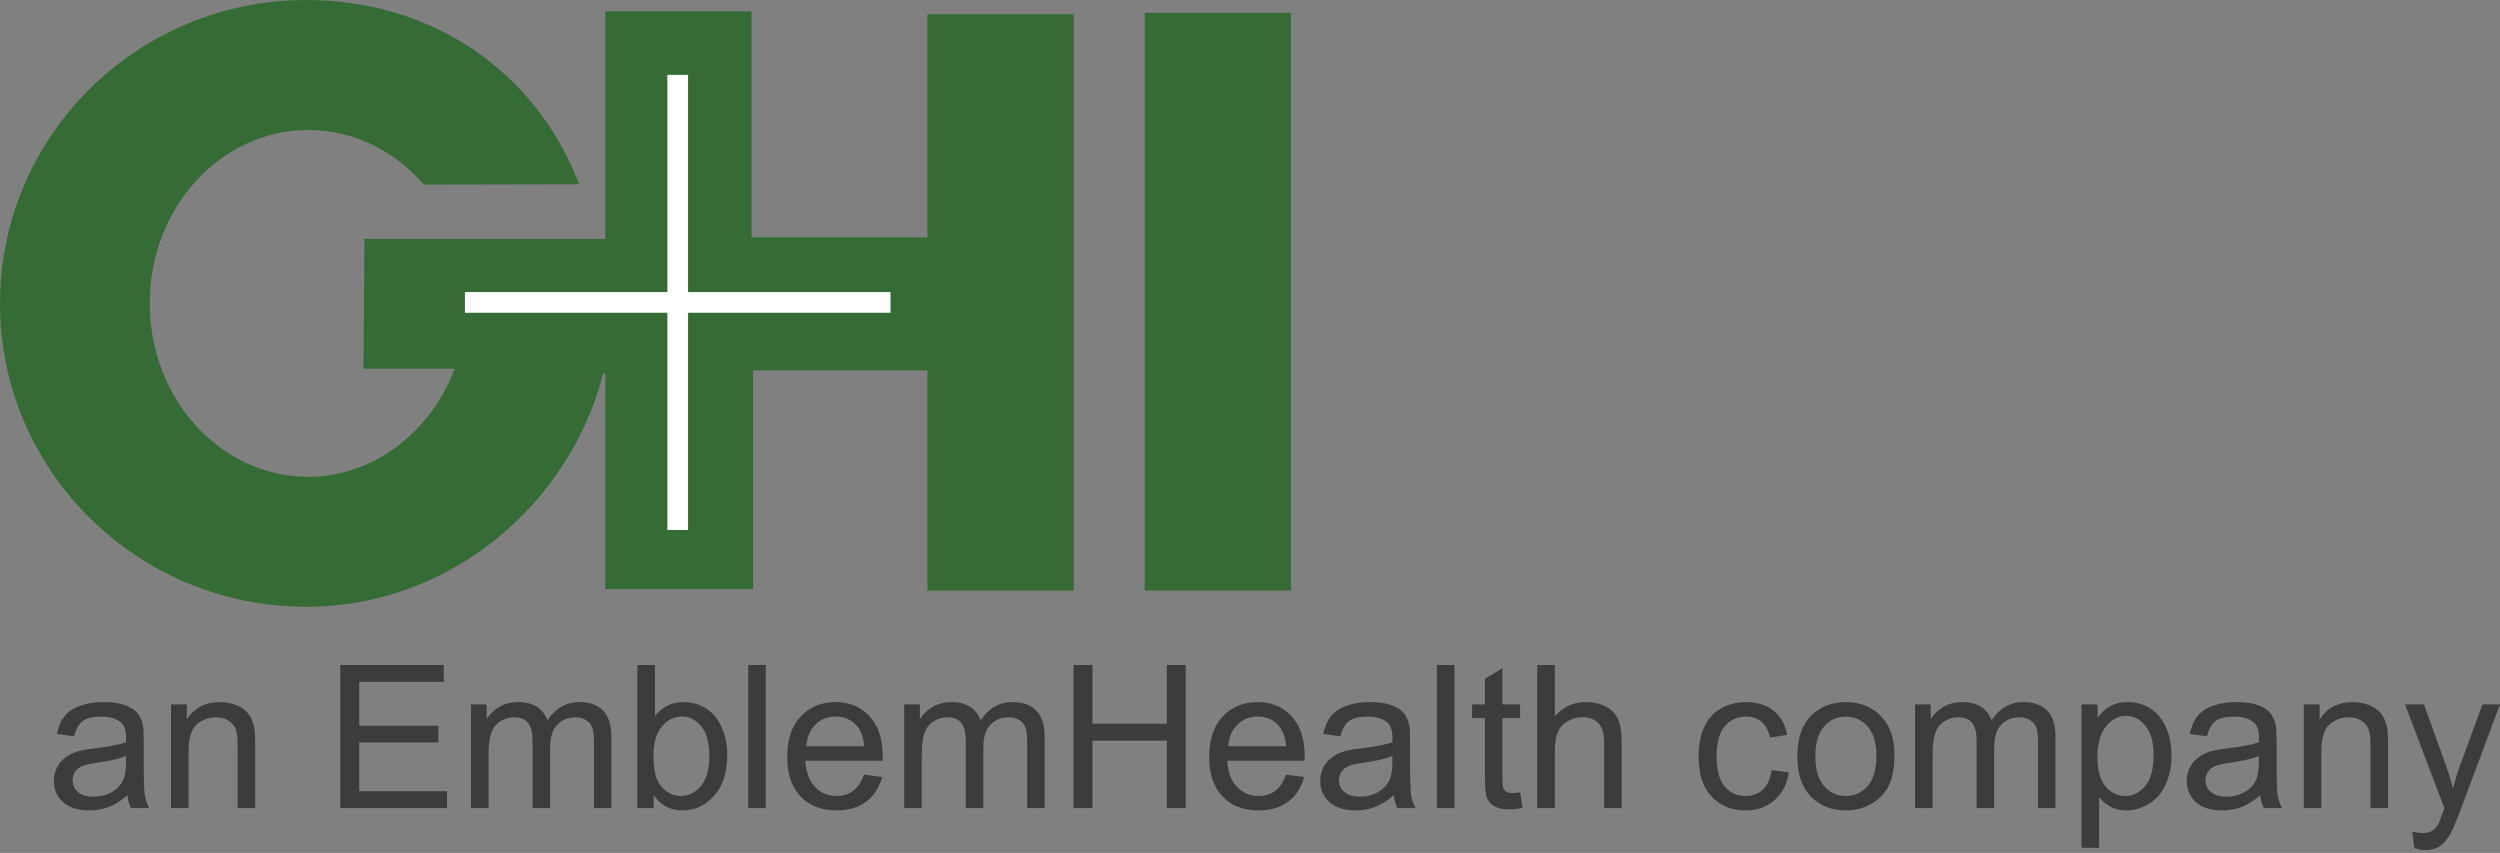 <?xml version="1.0" encoding="utf-8"?>
<!-- Generator: Adobe Illustrator 15.0.2, SVG Export Plug-In . SVG Version: 6.00 Build 0)  -->
<!DOCTYPE svg PUBLIC "-//W3C//DTD SVG 1.1//EN" "http://www.w3.org/Graphics/SVG/1.1/DTD/svg11.dtd">
<svg version="1.1" id="Layer_1" xmlns="http://www.w3.org/2000/svg" xmlns:xlink="http://www.w3.org/1999/xlink" x="0px" y="0px"
	 width="255px" height="87px" viewBox="0 0 255 87" enable-background="new 0 0 255 87" xml:space="preserve">
<rect x="0" y="0" width="255" height="87" fill="#808080" stroke="none"/>
<path fill="#356C35" d="M94.597,1.457v22.757H76.663V1.155H61.742v23.21H37.176l-0.102,13.238h9.246l0.068,0.002
	c-2.435,6.399-8.205,11.024-14.939,11.024c-8.934,0-16.176-7.917-16.176-17.683c0-9.767,7.242-17.684,16.176-17.684
	c4.646,0,8.834,2.142,11.784,5.57l15.841-0.035C54.658,7.234,44.003,0,31.248,0C13.99,0,0,13.855,0,30.946
	s13.99,30.946,31.248,30.946c14.598,0,26.852-10.407,30.284-23.819l0.21,0.006v22.004h15.071V37.778h17.784v22.456h14.92V1.457
	H94.597z"/>
<rect x="116.751" y="1.306" fill="#356C35" width="14.921" height="58.928"/>
<polygon fill="#FFFFFF" points="90.829,29.791 70.182,29.791 70.182,7.636 68.072,7.636 68.072,29.791 47.424,29.791 47.424,31.9 
	68.072,31.9 68.072,54.056 70.182,54.056 70.182,31.9 90.829,31.9 "/>
<g>
	<g>
		<path fill="#3B3D3D" d="M13.001,81.119c-0.664,0.564-1.302,0.962-1.916,1.194c-0.614,0.232-1.272,0.349-1.976,0.349
			c-1.162,0-2.054-0.284-2.678-0.852c-0.624-0.566-0.936-1.292-0.936-2.175c0-0.518,0.118-0.99,0.354-1.419
			c0.235-0.428,0.544-0.771,0.925-1.029c0.382-0.26,0.812-0.455,1.29-0.588c0.352-0.092,0.882-0.182,1.592-0.269
			c1.447-0.173,2.512-0.378,3.195-0.617c0.007-0.245,0.01-0.401,0.01-0.468c0-0.729-0.169-1.244-0.508-1.543
			c-0.458-0.404-1.138-0.607-2.041-0.607c-0.843,0-1.465,0.148-1.867,0.443s-0.699,0.818-0.891,1.568l-1.752-0.24
			c0.16-0.75,0.422-1.354,0.787-1.816c0.364-0.461,0.892-0.816,1.582-1.064c0.69-0.249,1.49-0.373,2.399-0.373
			c0.902,0,1.636,0.105,2.2,0.318c0.564,0.213,0.979,0.479,1.244,0.801c0.266,0.322,0.452,0.729,0.558,1.22
			c0.06,0.306,0.089,0.856,0.089,1.652v2.39c0,1.665,0.039,2.719,0.115,3.16c0.077,0.441,0.228,0.864,0.453,1.27H13.36
			C13.173,82.052,13.054,81.617,13.001,81.119z M12.852,77.117c-0.65,0.266-1.626,0.492-2.926,0.678
			C9.188,77.9,8.667,78.02,8.362,78.152s-0.541,0.328-0.707,0.582c-0.166,0.256-0.249,0.54-0.249,0.852
			c0,0.479,0.181,0.876,0.542,1.194c0.362,0.319,0.891,0.478,1.588,0.478c0.69,0,1.304-0.15,1.841-0.453
			c0.538-0.301,0.933-0.715,1.185-1.238c0.192-0.404,0.289-1.002,0.289-1.792V77.117z"/>
		<path fill="#3B3D3D" d="M17.441,82.424V71.852h1.612v1.504c0.777-1.162,1.898-1.742,3.365-1.742c0.637,0,1.223,0.113,1.756,0.343
			c0.535,0.229,0.935,0.529,1.2,0.901c0.265,0.371,0.451,0.813,0.558,1.324c0.066,0.332,0.1,0.912,0.1,1.741v6.501H24.24v-6.432
			c0-0.729-0.07-1.275-0.209-1.637c-0.14-0.362-0.387-0.65-0.742-0.866s-0.771-0.323-1.249-0.323c-0.764,0-1.422,0.242-1.976,0.727
			s-0.832,1.403-0.832,2.758v5.773H17.441z"/>
		<path fill="#3B3D3D" d="M34.711,82.424V67.83h10.552v1.723h-8.621v4.469h8.073v1.713h-8.073v4.967h8.958v1.723H34.711z"/>
		<path fill="#3B3D3D" d="M48.041,82.424V71.852h1.602v1.483c0.332-0.518,0.773-0.935,1.324-1.249
			c0.551-0.315,1.178-0.473,1.881-0.473c0.783,0,1.425,0.162,1.926,0.487s0.854,0.78,1.06,1.364
			c0.836-1.234,1.924-1.852,3.265-1.852c1.048,0,1.854,0.289,2.418,0.871c0.564,0.58,0.847,1.475,0.847,2.682v7.258h-1.782v-6.66
			c0-0.717-0.059-1.232-0.174-1.548c-0.116-0.315-0.327-0.569-0.632-0.762c-0.306-0.192-0.664-0.288-1.075-0.288
			c-0.743,0-1.36,0.247-1.851,0.741c-0.492,0.495-0.737,1.286-0.737,2.374v6.143h-1.792v-6.869c0-0.797-0.146-1.394-0.438-1.791
			c-0.292-0.398-0.77-0.598-1.433-0.598c-0.504,0-0.971,0.133-1.398,0.398c-0.428,0.265-0.738,0.652-0.931,1.164
			c-0.192,0.512-0.289,1.248-0.289,2.209v5.486H48.041z"/>
		<path fill="#3B3D3D" d="M66.674,82.424h-1.663V67.83h1.792v5.206c0.756-0.948,1.722-1.423,2.896-1.423
			c0.65,0,1.266,0.131,1.846,0.393c0.581,0.263,1.059,0.631,1.434,1.105s0.668,1.047,0.881,1.717s0.319,1.387,0.319,2.15
			c0,1.811-0.448,3.211-1.344,4.2c-0.896,0.989-1.971,1.483-3.226,1.483c-1.248,0-2.227-0.521-2.937-1.563V82.424z M66.655,77.059
			c0,1.268,0.172,2.183,0.518,2.746c0.563,0.924,1.327,1.385,2.289,1.385c0.783,0,1.46-0.34,2.031-1.021
			c0.571-0.68,0.856-1.693,0.856-3.041c0-1.38-0.274-2.398-0.821-3.056s-1.209-0.985-1.985-0.985c-0.784,0-1.46,0.34-2.031,1.021
			S66.655,75.771,66.655,77.059z"/>
		<path fill="#3B3D3D" d="M76.32,82.424V67.83h1.792v14.594H76.32z"/>
		<path fill="#3B3D3D" d="M88.126,79.019l1.852,0.229c-0.292,1.082-0.833,1.921-1.623,2.518c-0.79,0.598-1.798,0.896-3.026,0.896
			c-1.546,0-2.772-0.477-3.678-1.429s-1.359-2.288-1.359-4.007c0-1.777,0.458-3.158,1.374-4.141
			c0.916-0.982,2.104-1.473,3.563-1.473c1.414,0,2.568,0.48,3.464,1.443c0.896,0.961,1.344,2.315,1.344,4.061
			c0,0.106-0.003,0.266-0.01,0.479h-7.884c0.066,1.161,0.395,2.051,0.985,2.668c0.591,0.616,1.327,0.926,2.21,0.926
			c0.657,0,1.218-0.174,1.682-0.518C87.486,80.326,87.854,79.775,88.126,79.019z M82.243,76.122h5.903
			c-0.08-0.89-0.305-1.556-0.677-2.001c-0.571-0.689-1.311-1.035-2.22-1.035c-0.823,0-1.515,0.275-2.075,0.826
			C82.613,74.463,82.303,75.199,82.243,76.122z"/>
		<path fill="#3B3D3D" d="M92.228,82.424V71.852h1.602v1.483c0.332-0.518,0.773-0.935,1.324-1.249
			c0.551-0.315,1.178-0.473,1.881-0.473c0.783,0,1.425,0.162,1.926,0.487s0.854,0.78,1.06,1.364
			c0.836-1.234,1.925-1.852,3.265-1.852c1.049,0,1.855,0.289,2.42,0.871c0.563,0.58,0.846,1.475,0.846,2.682v7.258h-1.782v-6.66
			c0-0.717-0.058-1.232-0.174-1.548s-0.326-0.569-0.632-0.762s-0.664-0.288-1.075-0.288c-0.743,0-1.361,0.247-1.851,0.741
			c-0.492,0.495-0.737,1.286-0.737,2.374v6.143h-1.792v-6.869c0-0.797-0.146-1.394-0.438-1.791c-0.292-0.398-0.77-0.598-1.433-0.598
			c-0.504,0-0.971,0.133-1.398,0.398c-0.428,0.265-0.738,0.652-0.931,1.164c-0.192,0.512-0.289,1.248-0.289,2.209v5.486H92.228z"/>
		<path fill="#3B3D3D" d="M109.498,82.424V67.83h1.932v5.992h7.585V67.83h1.931v14.594h-1.931v-6.879h-7.585v6.879H109.498z"/>
		<path fill="#3B3D3D" d="M131.168,79.019l1.852,0.229c-0.292,1.082-0.833,1.921-1.622,2.518c-0.79,0.598-1.799,0.896-3.026,0.896
			c-1.546,0-2.772-0.477-3.679-1.429s-1.358-2.288-1.358-4.007c0-1.777,0.458-3.158,1.374-4.141s2.104-1.473,3.563-1.473
			c1.413,0,2.568,0.48,3.464,1.443c0.896,0.961,1.344,2.315,1.344,4.061c0,0.106-0.004,0.266-0.011,0.479h-7.884
			c0.067,1.161,0.396,2.051,0.986,2.668c0.591,0.616,1.327,0.926,2.21,0.926c0.656,0,1.218-0.174,1.683-0.518
			C130.527,80.326,130.896,79.775,131.168,79.019z M125.284,76.122h5.903c-0.079-0.89-0.305-1.556-0.676-2.001
			c-0.571-0.689-1.312-1.035-2.221-1.035c-0.822,0-1.515,0.275-2.075,0.826S125.345,75.199,125.284,76.122z"/>
		<path fill="#3B3D3D" d="M142.168,81.119c-0.664,0.564-1.303,0.962-1.916,1.194s-1.272,0.349-1.976,0.349
			c-1.162,0-2.055-0.284-2.678-0.852c-0.624-0.566-0.937-1.292-0.937-2.175c0-0.518,0.118-0.99,0.354-1.419
			c0.236-0.428,0.544-0.771,0.927-1.029c0.381-0.26,0.812-0.455,1.288-0.588c0.353-0.092,0.883-0.182,1.593-0.269
			c1.447-0.173,2.513-0.378,3.195-0.617c0.007-0.245,0.011-0.401,0.011-0.468c0-0.729-0.17-1.244-0.508-1.543
			c-0.458-0.404-1.139-0.607-2.041-0.607c-0.843,0-1.465,0.148-1.867,0.443c-0.401,0.295-0.698,0.818-0.891,1.568l-1.752-0.24
			c0.16-0.75,0.422-1.354,0.787-1.816c0.364-0.461,0.893-0.816,1.583-1.064c0.689-0.249,1.489-0.373,2.398-0.373
			c0.902,0,1.636,0.105,2.2,0.318c0.563,0.213,0.979,0.479,1.244,0.801c0.265,0.322,0.451,0.729,0.558,1.22
			c0.06,0.306,0.09,0.856,0.09,1.652v2.39c0,1.665,0.037,2.719,0.113,3.16c0.077,0.441,0.228,0.864,0.453,1.27h-1.871
			C142.341,82.052,142.222,81.617,142.168,81.119z M142.019,77.117c-0.65,0.266-1.625,0.492-2.926,0.678
			c-0.737,0.105-1.258,0.225-1.563,0.357s-0.541,0.328-0.707,0.582c-0.166,0.256-0.249,0.54-0.249,0.852
			c0,0.479,0.182,0.876,0.543,1.194c0.361,0.319,0.891,0.478,1.587,0.478c0.691,0,1.305-0.15,1.843-0.453
			c0.537-0.301,0.932-0.715,1.185-1.238c0.192-0.404,0.288-1.002,0.288-1.792V77.117z"/>
		<path fill="#3B3D3D" d="M146.567,82.424V67.83h1.792v14.594H146.567z"/>
		<path fill="#3B3D3D" d="M155.049,80.82l0.26,1.582c-0.505,0.107-0.956,0.16-1.354,0.16c-0.65,0-1.154-0.104-1.514-0.309
			c-0.358-0.205-0.61-0.477-0.756-0.811c-0.146-0.336-0.219-1.041-0.219-2.115v-6.083h-1.314v-1.394h1.314v-2.618l1.781-1.075v3.693
			h1.802v1.394h-1.802v6.183c0,0.51,0.031,0.839,0.095,0.984c0.063,0.146,0.166,0.263,0.309,0.349
			c0.143,0.087,0.347,0.13,0.612,0.13C154.462,80.891,154.724,80.867,155.049,80.82z"/>
		<path fill="#3B3D3D" d="M156.801,82.424V67.83h1.792v5.236c0.836-0.969,1.891-1.453,3.165-1.453c0.783,0,1.463,0.154,2.041,0.463
			c0.577,0.309,0.99,0.734,1.239,1.279c0.249,0.543,0.373,1.334,0.373,2.368v6.7h-1.792v-6.7c0-0.896-0.194-1.548-0.582-1.956
			s-0.938-0.611-1.647-0.611c-0.53,0-1.03,0.138-1.498,0.412c-0.469,0.275-0.802,0.648-1.001,1.121
			c-0.198,0.471-0.298,1.121-0.298,1.95v5.784H156.801z"/>
		<path fill="#3B3D3D" d="M180.701,78.551l1.763,0.229c-0.193,1.214-0.687,2.165-1.479,2.852s-1.766,1.03-2.921,1.03
			c-1.446,0-2.61-0.473-3.489-1.418c-0.88-0.946-1.319-2.302-1.319-4.066c0-1.142,0.189-2.141,0.568-2.996
			c0.378-0.857,0.954-1.498,1.727-1.927c0.773-0.429,1.614-0.642,2.523-0.642c1.148,0,2.087,0.289,2.817,0.871
			c0.729,0.58,1.197,1.404,1.403,2.473l-1.742,0.27c-0.166-0.71-0.46-1.244-0.881-1.604c-0.422-0.357-0.931-0.537-1.528-0.537
			c-0.902,0-1.636,0.324-2.2,0.971c-0.563,0.646-0.846,1.671-0.846,3.07c0,1.421,0.272,2.453,0.816,3.096
			c0.544,0.645,1.255,0.967,2.13,0.967c0.704,0,1.291-0.217,1.763-0.647C180.276,80.11,180.574,79.447,180.701,78.551z"/>
		<path fill="#3B3D3D" d="M183.329,77.137c0-1.957,0.544-3.406,1.633-4.35c0.908-0.783,2.017-1.174,3.324-1.174
			c1.454,0,2.642,0.477,3.563,1.428c0.923,0.952,1.384,2.269,1.384,3.947c0,1.36-0.204,2.43-0.612,3.21s-1.002,1.386-1.781,1.817
			c-0.78,0.431-1.632,0.646-2.554,0.646c-1.479,0-2.676-0.475-3.588-1.424C183.785,80.289,183.329,78.923,183.329,77.137z
			 M185.17,77.137c0,1.354,0.296,2.369,0.887,3.042s1.334,1.011,2.229,1.011c0.89,0,1.629-0.339,2.22-1.016
			c0.591-0.678,0.887-1.709,0.887-3.096c0-1.308-0.297-2.299-0.891-2.972c-0.596-0.673-1.333-1.011-2.216-1.011
			c-0.896,0-1.639,0.336-2.229,1.006S185.17,75.783,185.17,77.137z"/>
		<path fill="#3B3D3D" d="M195.334,82.424V71.852h1.603v1.483c0.332-0.518,0.772-0.935,1.323-1.249
			c0.551-0.315,1.178-0.473,1.882-0.473c0.783,0,1.425,0.162,1.927,0.487c0.501,0.325,0.854,0.78,1.059,1.364
			c0.837-1.234,1.926-1.852,3.266-1.852c1.049,0,1.855,0.289,2.42,0.871c0.563,0.58,0.846,1.475,0.846,2.682v7.258h-1.782v-6.66
			c0-0.717-0.058-1.232-0.174-1.548s-0.327-0.569-0.633-0.762c-0.305-0.192-0.663-0.288-1.074-0.288
			c-0.743,0-1.361,0.247-1.852,0.741c-0.491,0.495-0.737,1.286-0.737,2.374v6.143h-1.791v-6.869c0-0.797-0.146-1.394-0.438-1.791
			c-0.293-0.398-0.771-0.598-1.435-0.598c-0.505,0-0.97,0.133-1.398,0.398c-0.428,0.265-0.738,0.652-0.931,1.164
			s-0.288,1.248-0.288,2.209v5.486H195.334z"/>
		<path fill="#3B3D3D" d="M212.315,86.475V71.852h1.633v1.373c0.385-0.537,0.819-0.939,1.304-1.209
			c0.485-0.269,1.072-0.402,1.762-0.402c0.903,0,1.699,0.232,2.39,0.696s1.211,1.12,1.563,1.966s0.527,1.773,0.527,2.783
			c0,1.08-0.194,2.055-0.582,2.921s-0.952,1.529-1.692,1.991c-0.739,0.461-1.519,0.691-2.334,0.691
			c-0.597,0-1.133-0.127-1.607-0.379s-0.865-0.57-1.17-0.955v5.146H212.315z M213.938,77.197c0,1.36,0.274,2.365,0.826,3.016
			c0.551,0.65,1.218,0.977,2.001,0.977c0.796,0,1.479-0.338,2.045-1.011c0.568-0.673,0.852-1.718,0.852-3.131
			c0-1.347-0.277-2.356-0.831-3.026c-0.555-0.67-1.217-1.005-1.985-1.005c-0.764,0-1.439,0.356-2.026,1.069
			C214.232,74.8,213.938,75.837,213.938,77.197z"/>
		<path fill="#3B3D3D" d="M230.552,81.119c-0.664,0.564-1.303,0.962-1.916,1.194s-1.272,0.349-1.976,0.349
			c-1.162,0-2.055-0.284-2.678-0.852c-0.624-0.566-0.937-1.292-0.937-2.175c0-0.518,0.118-0.99,0.354-1.419
			c0.236-0.428,0.544-0.771,0.927-1.029c0.381-0.26,0.811-0.455,1.288-0.588c0.353-0.092,0.883-0.182,1.593-0.269
			c1.447-0.173,2.513-0.378,3.195-0.617c0.007-0.245,0.011-0.401,0.011-0.468c0-0.729-0.17-1.244-0.508-1.543
			c-0.458-0.404-1.139-0.607-2.041-0.607c-0.843,0-1.465,0.148-1.867,0.443c-0.401,0.295-0.698,0.818-0.891,1.568l-1.752-0.24
			c0.16-0.75,0.422-1.354,0.786-1.816c0.365-0.461,0.893-0.816,1.584-1.064c0.689-0.249,1.489-0.373,2.398-0.373
			c0.902,0,1.636,0.105,2.199,0.318c0.564,0.213,0.979,0.479,1.245,0.801c0.265,0.322,0.451,0.729,0.557,1.22
			c0.061,0.306,0.091,0.856,0.091,1.652v2.39c0,1.665,0.037,2.719,0.113,3.16c0.077,0.441,0.228,0.864,0.453,1.27h-1.871
			C230.724,82.052,230.605,81.617,230.552,81.119z M230.402,77.117c-0.65,0.266-1.625,0.492-2.926,0.678
			c-0.737,0.105-1.258,0.225-1.563,0.357s-0.541,0.328-0.707,0.582c-0.166,0.256-0.249,0.54-0.249,0.852
			c0,0.479,0.181,0.876,0.543,1.194c0.361,0.319,0.891,0.478,1.587,0.478c0.69,0,1.305-0.15,1.842-0.453
			c0.538-0.301,0.933-0.715,1.186-1.238c0.192-0.404,0.288-1.002,0.288-1.792V77.117z"/>
		<path fill="#3B3D3D" d="M234.991,82.424V71.852h1.613v1.504c0.775-1.162,1.897-1.742,3.363-1.742c0.637,0,1.224,0.113,1.758,0.343
			c0.533,0.229,0.934,0.529,1.199,0.901c0.266,0.371,0.451,0.813,0.558,1.324c0.065,0.332,0.1,0.912,0.1,1.741v6.501h-1.792v-6.432
			c0-0.729-0.07-1.275-0.209-1.637c-0.14-0.362-0.387-0.65-0.741-0.866c-0.355-0.216-0.772-0.323-1.25-0.323
			c-0.763,0-1.422,0.242-1.977,0.727c-0.553,0.484-0.83,1.403-0.83,2.758v5.773H234.991z"/>
		<path fill="#3B3D3D" d="M246.25,86.494l-0.199-1.682c0.392,0.105,0.734,0.158,1.025,0.158c0.398,0,0.717-0.066,0.956-0.199
			c0.239-0.132,0.435-0.318,0.587-0.557c0.113-0.18,0.296-0.623,0.548-1.334c0.033-0.1,0.086-0.246,0.159-0.438l-4.012-10.592h1.931
			l2.2,6.122c0.286,0.776,0.541,1.593,0.767,2.448c0.206-0.822,0.451-1.625,0.736-2.408l2.26-6.162H255l-4.021,10.75
			c-0.432,1.162-0.767,1.962-1.005,2.399c-0.319,0.591-0.685,1.024-1.095,1.3c-0.412,0.275-0.903,0.412-1.475,0.412
			C247.06,86.713,246.675,86.641,246.25,86.494z"/>
	</g>
</g>
</svg>
